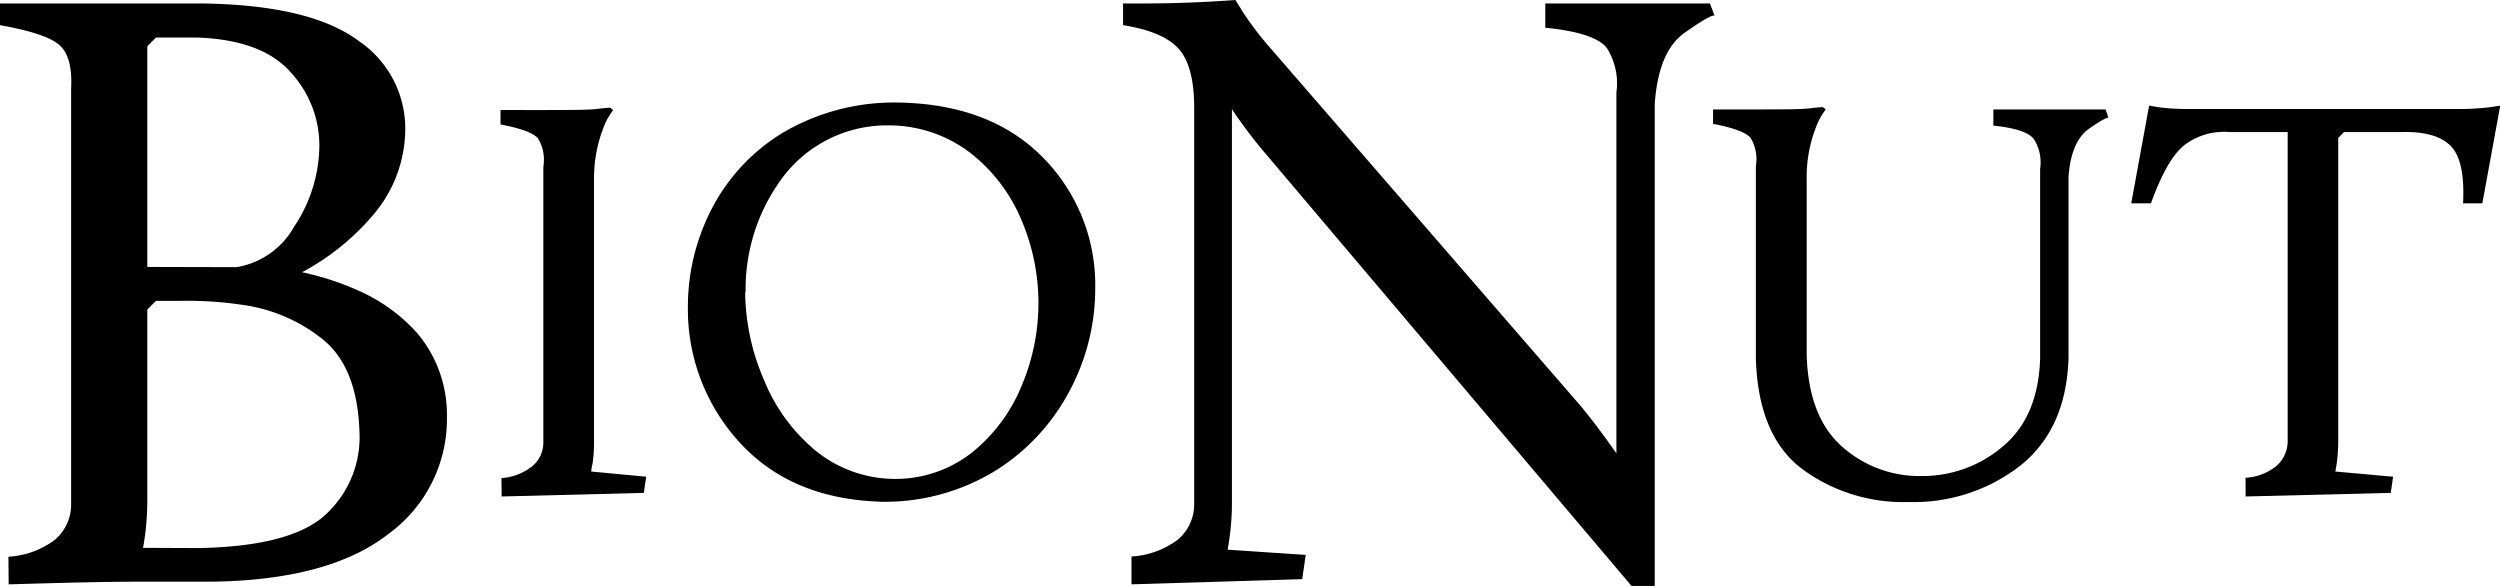 <svg xmlns="http://www.w3.org/2000/svg" viewBox="0 0 216.53 50.75">
  <title>logo</title>
  <g id="Vrstva_2" data-name="Vrstva 2">
    <g id="Laag_1" data-name="Laag 1">
      <g>
        <path d="M12.76,23.12V4l.75-.75H17q5.74.18,8.23,3.07a9.34,9.34,0,0,1,2.43,6.39,12.81,12.81,0,0,1-2.19,6.93,7,7,0,0,1-5,3.5Zm-.37,24.33s.08-.44.19-1.22a24.44,24.44,0,0,0,.18-2.91V26.81l.75-.75h2a32.18,32.18,0,0,1,5.39.33,14.21,14.21,0,0,1,6.85,2.84q3.18,2.39,3.38,8.09a9.09,9.09,0,0,1-2.67,7q-2.88,3-11.29,3.15ZM.75,50.61l4-.11q3.71-.1,6.86-.12h6.75q10.15-.14,15.25-4.11a12.3,12.3,0,0,0,5.1-10.08A11,11,0,0,0,36.26,29,14.75,14.75,0,0,0,31,25.15a24,24,0,0,0-4.84-1.57,21.08,21.08,0,0,0,6.19-5,11.5,11.5,0,0,0,2.75-7.31,9.15,9.15,0,0,0-4-7.7Q26.94.44,17.57.3H0V2.18Q4.18,2.92,5.25,4c.71.71,1,1.94.91,3.67v35.9a4,4,0,0,1-1.43,3.2,7.4,7.4,0,0,1-4,1.45Z"/>
        <path d="M43.45,43l12.31-.31.21-1.4-4.76-.45s0-.26.12-.73a12.52,12.52,0,0,0,.12-1.82V15.54A12,12,0,0,1,52.29,11a5.92,5.92,0,0,1,.82-1.47l-.25-.2c.05,0-.32,0-1.11.1s-2.29.09-4.49.1H43.35v1.25q2.66.5,3.25,1.21a3.58,3.58,0,0,1,.46,2.45V38.32a2.65,2.65,0,0,1-1,2.09,4.81,4.81,0,0,1-2.63,1Z"/>
        <path d="M59.58,26.61a17.05,17.05,0,0,0,4.61,11.85q4.51,4.82,12.31,5a18.33,18.33,0,0,0,9.68-2.67A18.07,18.07,0,0,0,92.56,34a18.8,18.8,0,0,0,2.3-9,15.7,15.7,0,0,0-4.63-11.46Q85.68,9,77.75,8.88a19,19,0,0,0-9.92,2.6A16.61,16.61,0,0,0,61.69,18,18.39,18.39,0,0,0,59.58,26.61Zm5-1.3a16.16,16.16,0,0,1,3.25-10,11.3,11.3,0,0,1,9.11-4.45A11.62,11.62,0,0,1,84,13.21a14.39,14.39,0,0,1,4.42,5.73,18.34,18.34,0,0,1,.05,14.51,14.39,14.39,0,0,1-4.23,5.7,10.72,10.72,0,0,1-6.71,2.33,10.92,10.92,0,0,1-7-2.54,15.53,15.53,0,0,1-4.4-6.13A19.49,19.49,0,0,1,64.54,25.31Z"/>
        <path d="M98,50.61l14.79-.45.3-2.1-6.76-.45s.08-.43.18-1.19a21.72,21.72,0,0,0,.19-2.87V9.46c.39.58.82,1.19,1.3,1.83s.95,1.23,1.41,1.78l31.91,37.69h2V9q.32-4.57,2.59-6.16c1.51-1.07,2.37-1.56,2.59-1.49L148.1.3H133.84v2.1q4.38.44,5.36,1.8A5.72,5.72,0,0,1,140,8V39.27c-.43-.62-.91-1.28-1.44-2s-1.06-1.37-1.56-2L109.81,3.91a27.85,27.85,0,0,1-2.1-2.77C107.26.41,107,0,107,0s-.87.07-2.37.15-3.22.14-5.14.15H97.27V2.18q3.65.58,4.94,2.19t1.22,5.4V43.55a4,4,0,0,1-1.43,3.2,7.37,7.37,0,0,1-4,1.45Z"/>
        <path d="M152.08,31.11c.15,4.53,1.53,7.73,4.16,9.62a14.78,14.78,0,0,0,9.11,2.75,15,15,0,0,0,9.72-3.22q3.93-3.2,4.09-9.34V15.29q.22-3,1.73-4.11c1-.71,1.58-1,1.72-1l-.24-.7h-9.72v1.4c1.92.2,3.1.59,3.53,1.2a3.8,3.8,0,0,1,.52,2.55V31.07q-.17,5.06-3.25,7.61a10.67,10.67,0,0,1-7,2.55,10.06,10.06,0,0,1-6.86-2.51q-2.95-2.55-3.11-8V15.54a11.93,11.93,0,0,1,.83-4.59,5.92,5.92,0,0,1,.82-1.47l-.25-.2c.05,0-.32,0-1.11.1s-2.29.09-4.49.1h-3.91v1.25q2.66.5,3.25,1.21a3.59,3.59,0,0,1,.46,2.45Z"/>
        <path d="M194.5,43l12.57-.31.2-1.4-5-.45s.05-.28.13-.78a15.52,15.52,0,0,0,.12-1.92V11.94l.5-.5h5c1.94-.06,3.35.33,4.21,1.17s1.23,2.52,1.1,5H215l1.55-8.46-1,.15a22.39,22.39,0,0,1-2.57.14H189.5a19.31,19.31,0,0,1-2.45-.14l-.91-.15-1.55,8.46h1.71c.9-2.51,1.85-4.19,2.84-5a5.68,5.68,0,0,1,4-1.17h5V38.17a2.85,2.85,0,0,1-1,2.21,4.63,4.63,0,0,1-2.65,1Z"/>
      </g>
    </g>
  </g>
</svg>
